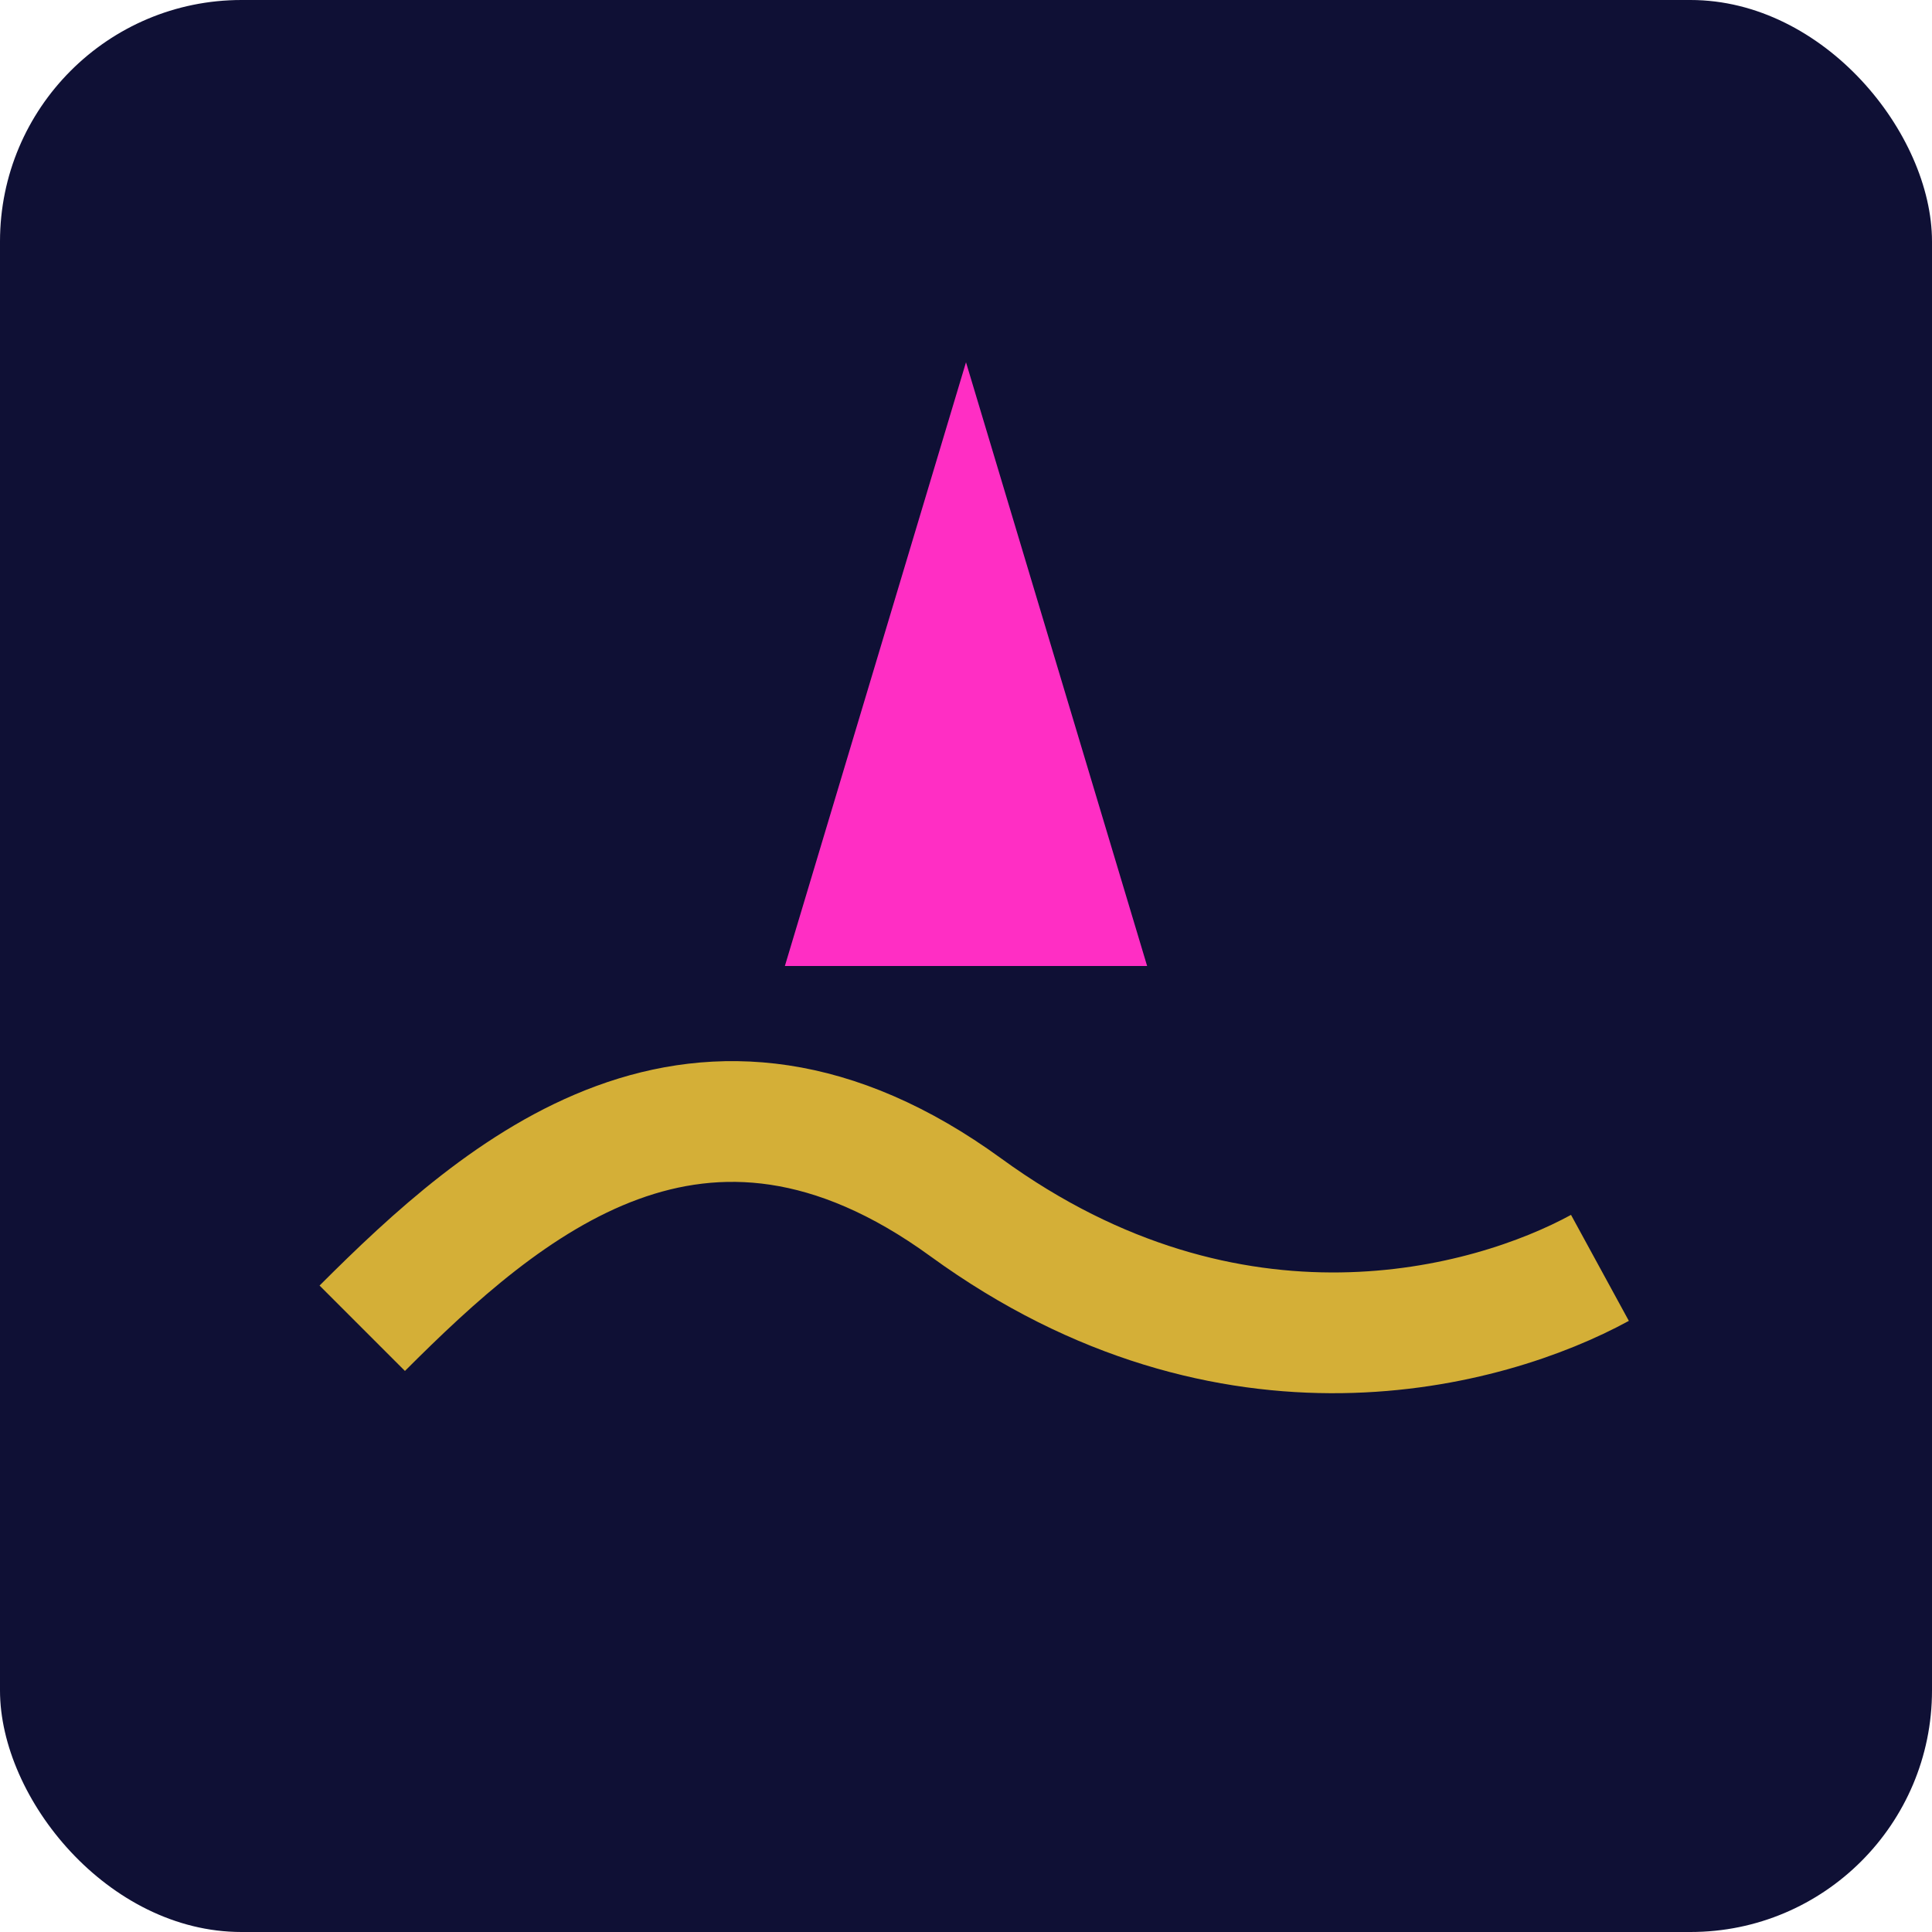 <svg width="32" height="32" viewBox="0 0 32 32" fill="none" xmlns="http://www.w3.org/2000/svg">
  <rect width="32" height="32" rx="4" fill="#0F1035"/>
  <path d="M6 22C8.333 19.667 11.6 16.8 16 20C20.4 23.2 24.667 22 26.5 21" stroke="#D4AF37" stroke-width="2"/>
  <path d="M16 6L19 16H13L16 6Z" fill="#FF2EC4"/>
</svg>
